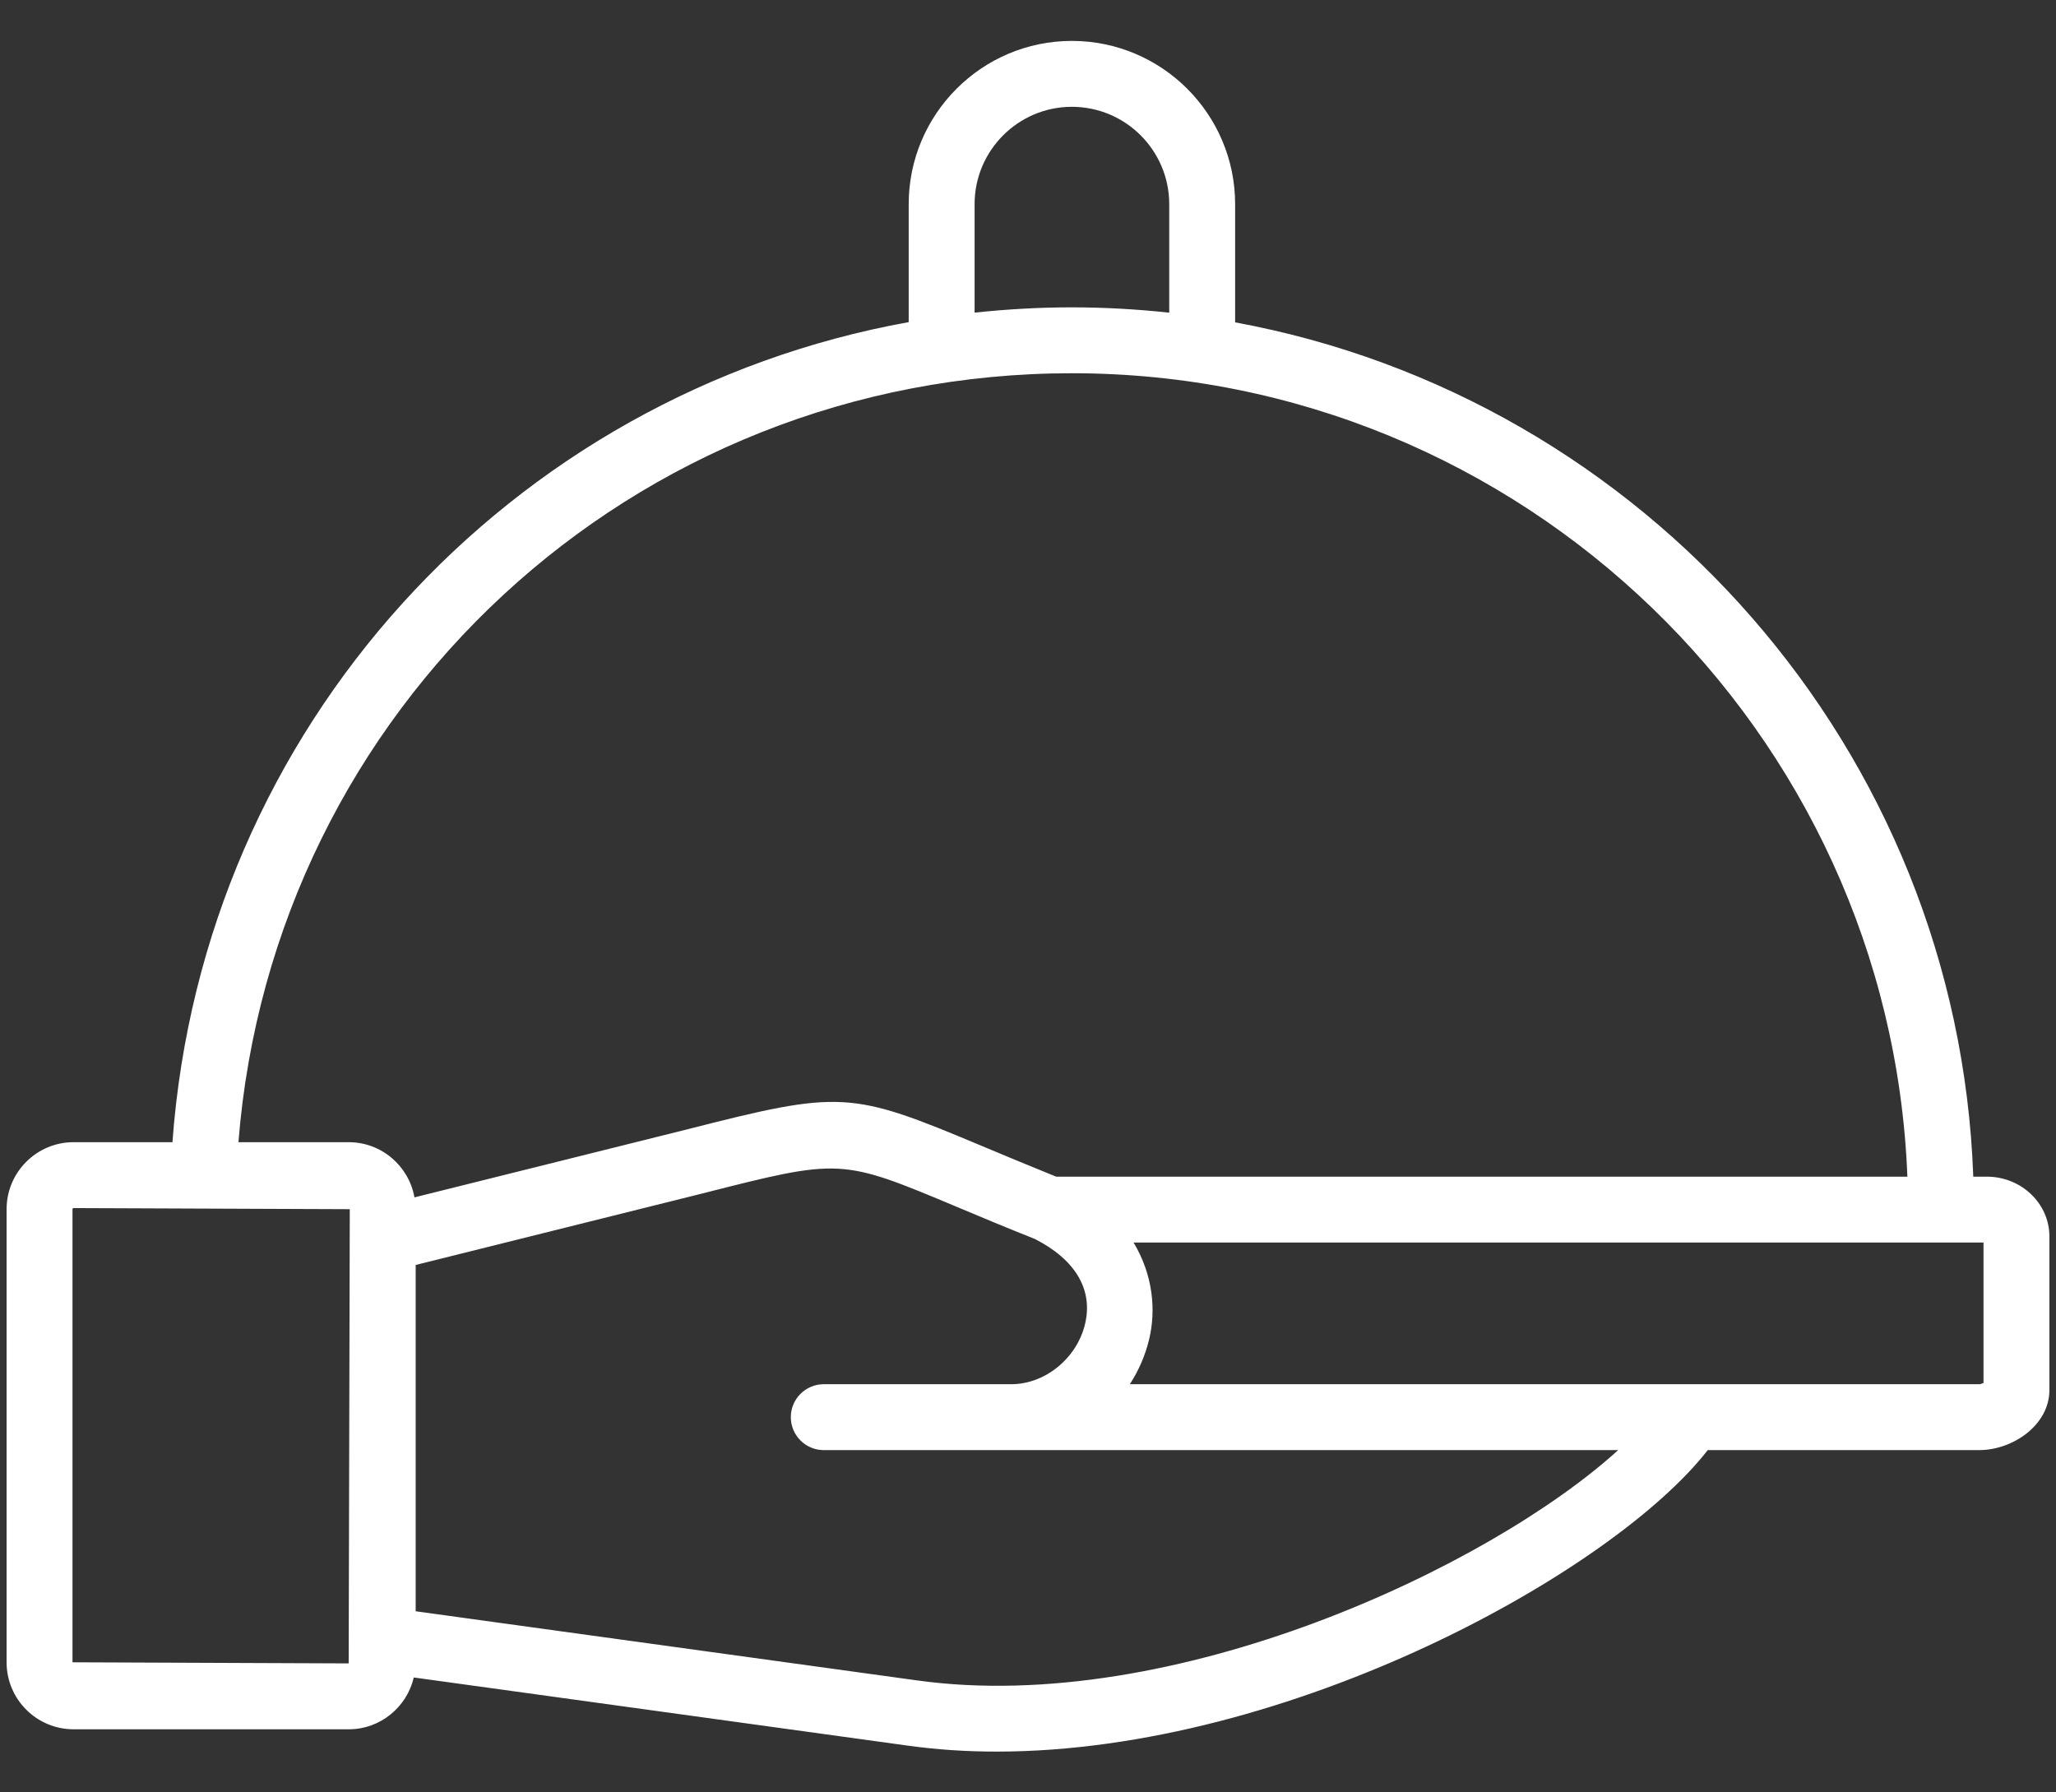 <svg width="39" height="34" viewBox="0 0 39 34" fill="none" xmlns="http://www.w3.org/2000/svg">
<rect x="0" y="0" width="39" height="34" fill="#333333" stroke="none"/>
<path d="M37.688 22.32H37.431C37.138 14.22 31.192 7.541 23.429 6.115V3.873C23.429 2.165 22.039 0.776 20.332 0.776C18.625 0.776 17.237 2.165 17.237 3.873V6.11C9.67 7.479 3.849 13.784 3.271 21.666H1.396C0.695 21.666 0.125 22.236 0.125 22.937V31.532C0.125 32.233 0.695 32.803 1.396 32.803H6.614C7.215 32.803 7.717 32.382 7.849 31.82L17.228 33.114C17.777 33.19 18.338 33.226 18.905 33.226C24.463 33.226 30.599 29.816 32.394 27.507H37.544C38.173 27.507 38.875 27.038 38.875 26.366V23.455C38.875 22.829 38.342 22.32 37.688 22.32ZM18.487 3.873C18.487 2.854 19.315 2.026 20.332 2.026C21.35 2.026 22.179 2.854 22.179 3.873V5.931C21.572 5.866 20.956 5.83 20.332 5.83C19.708 5.83 19.093 5.866 18.487 5.93V3.873ZM6.614 31.553L1.375 31.532V22.937C1.375 22.925 1.385 22.916 1.396 22.916L6.635 22.937L6.614 31.553ZM6.614 21.666H4.523C5.174 13.436 11.995 7.08 20.332 7.08C28.87 7.08 35.851 13.861 36.181 22.32H20.034C19.489 22.1 19.028 21.906 18.635 21.742C16.121 20.686 15.963 20.677 13.014 21.428L7.862 22.713C7.756 22.119 7.238 21.666 6.614 21.666ZM17.399 31.876L7.885 30.564V23.995L13.323 22.639C15.952 21.97 15.952 21.971 18.152 22.894C18.576 23.072 19.076 23.282 19.63 23.502C20.399 23.893 20.738 24.465 20.582 25.115C20.427 25.766 19.825 26.257 19.182 26.257H15.626C15.281 26.257 15.001 26.537 15.001 26.882C15.001 27.227 15.281 27.507 15.626 27.507H30.695C28.252 29.728 22.259 32.551 17.399 31.876ZM37.625 26.233C37.596 26.246 37.564 26.257 37.544 26.257H21.432C21.598 26 21.724 25.714 21.798 25.405C21.93 24.854 21.874 24.189 21.503 23.57H37.625V26.233Z" fill="white"/>
</svg>
